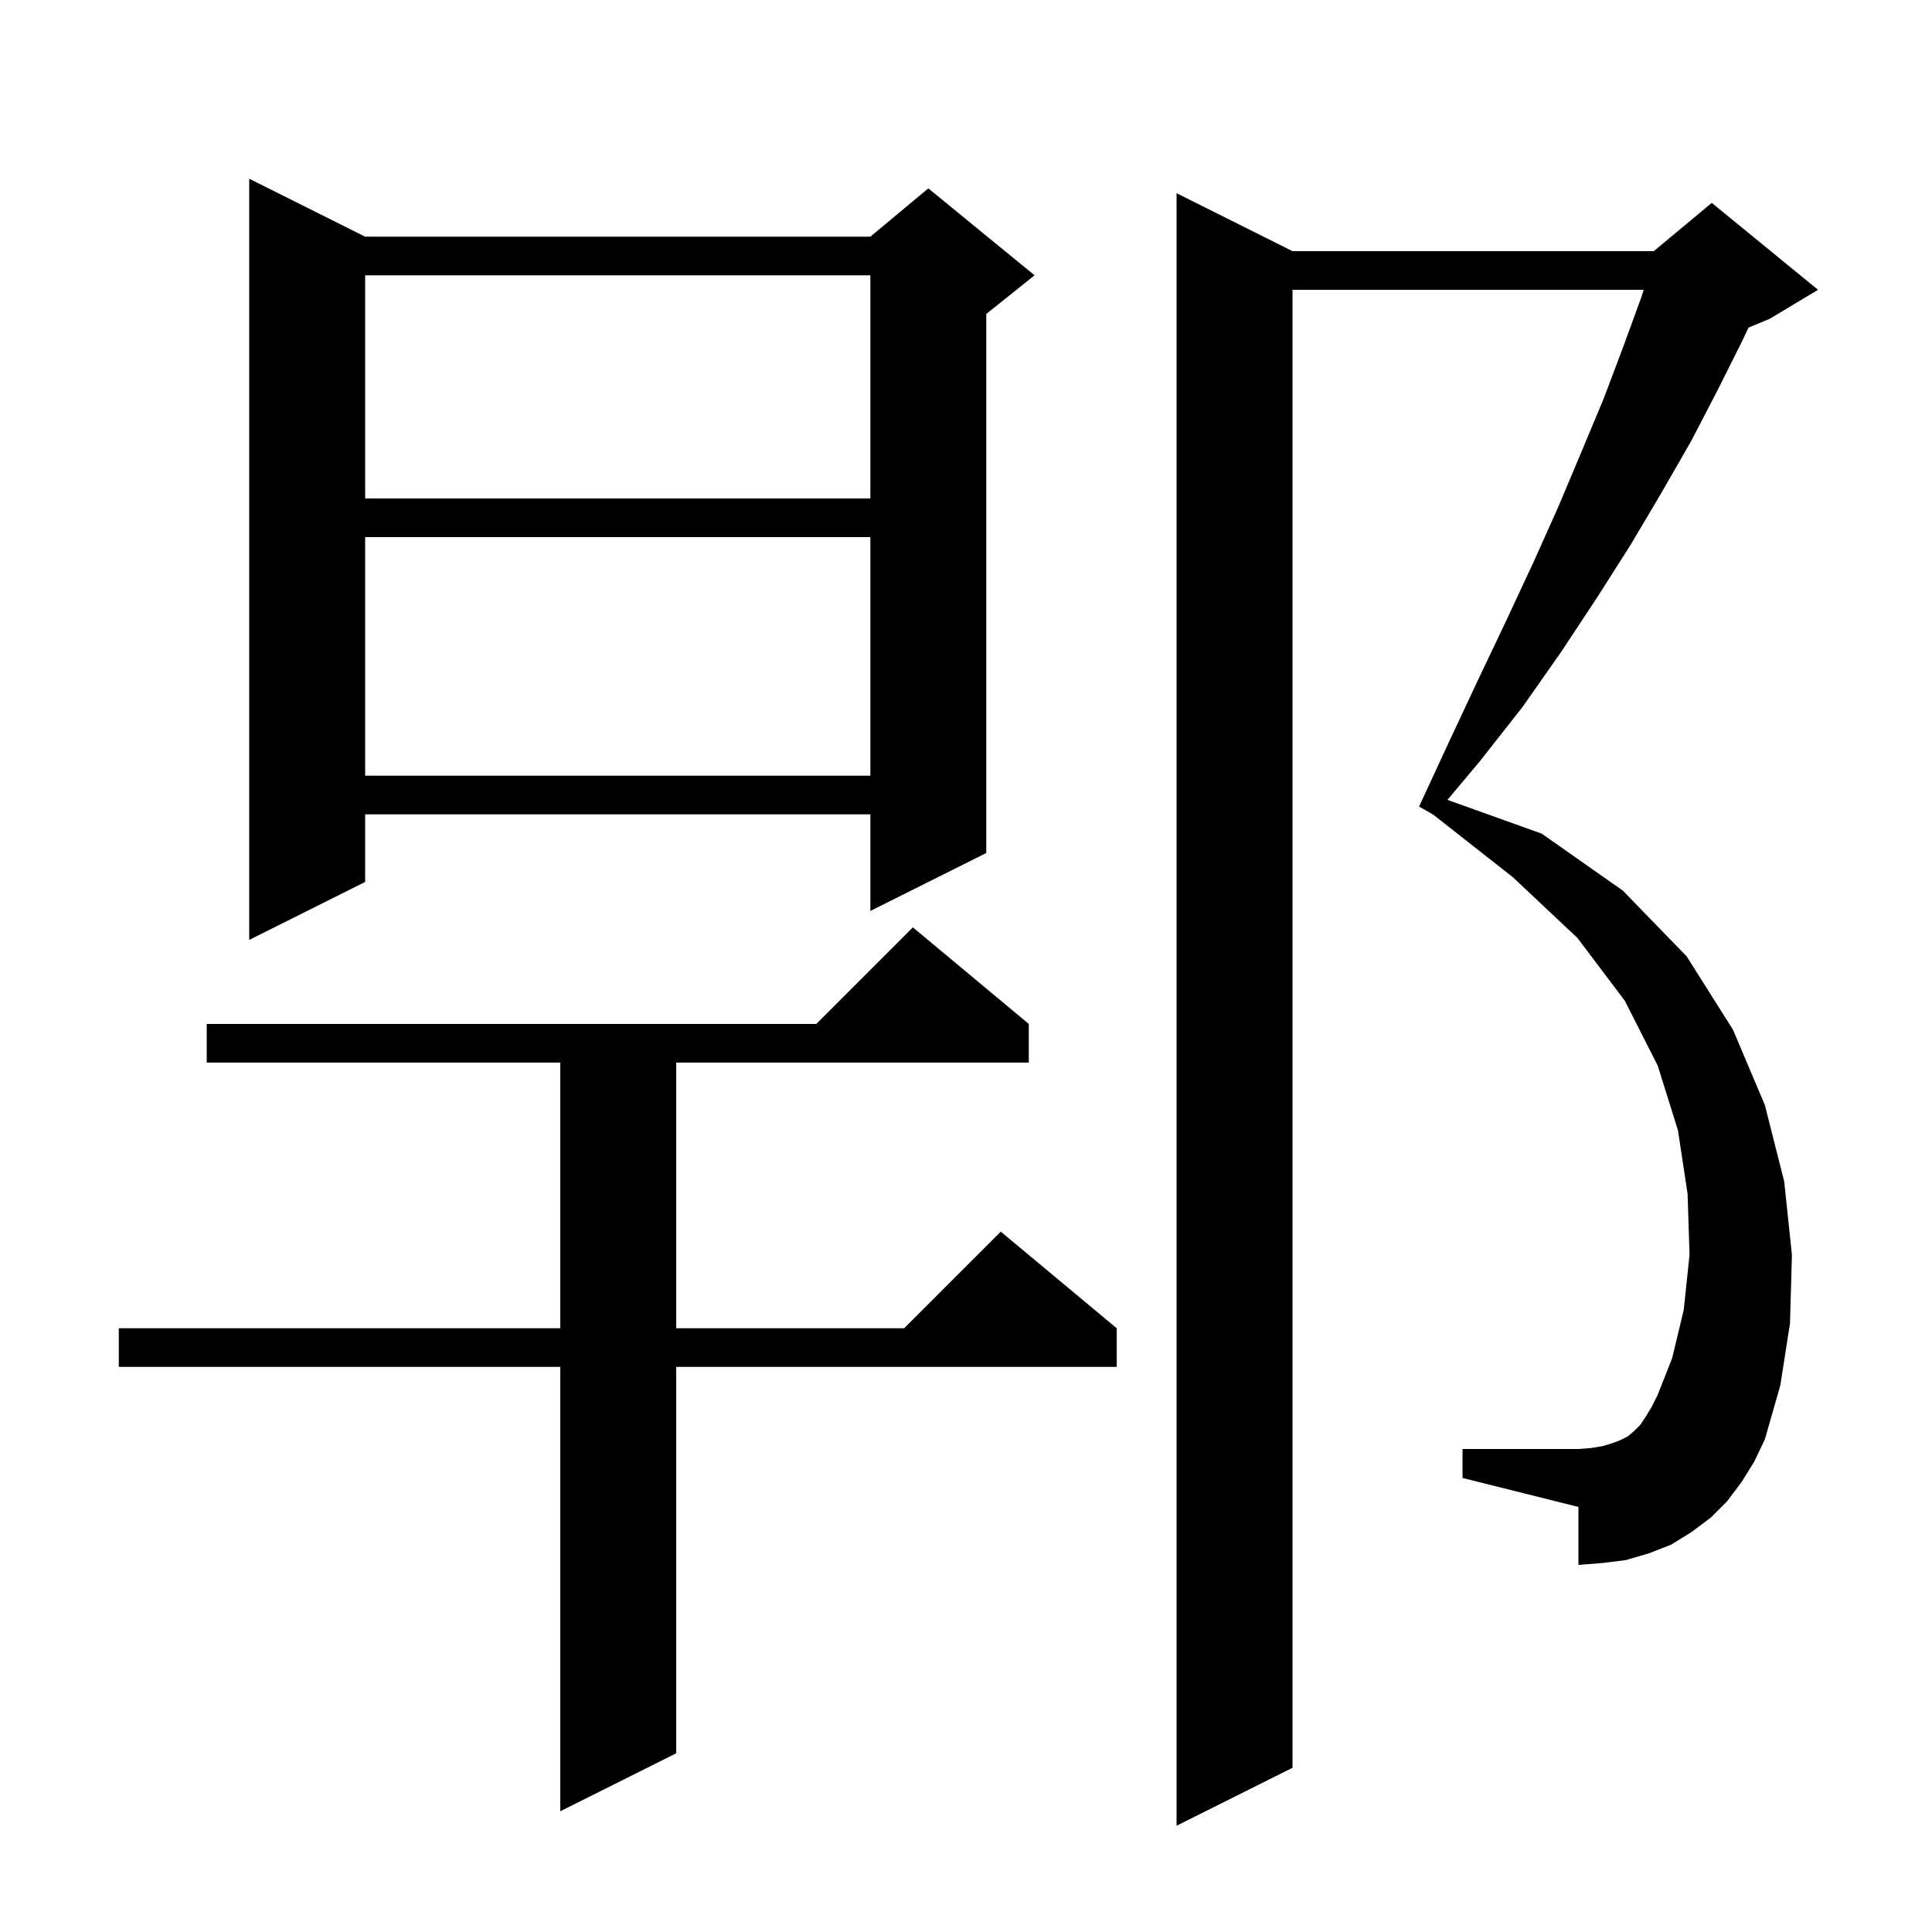 <svg xmlns="http://www.w3.org/2000/svg" xmlns:xlink="http://www.w3.org/1999/xlink" version="1.1" baseProfile="full" viewBox="0 0 200 200" width="200" height="200"><g fill="currentColor"><path d="M 180.3 153.4 L 178.8 155.4 L 177.1 157.1 L 175.1 158.6 L 173.0 159.9 L 170.7 160.8 L 168.3 161.5 L 165.9 161.8 L 163.4 162.0 L 163.4 156.0 L 151.4 153.0 L 151.4 150.0 L 163.4 150.0 L 164.7 149.9 L 165.9 149.7 L 166.9 149.4 L 167.7 149.1 L 168.5 148.7 L 169.2 148.1 L 169.8 147.5 L 170.4 146.6 L 171.0 145.6 L 171.6 144.4 L 173.1 140.6 L 174.3 135.6 L 174.9 129.9 L 174.7 123.6 L 173.7 117.0 L 171.6 110.3 L 168.2 103.6 L 163.3 97.1 L 156.6 90.8 L 148.34 84.31 L 146.9 83.5 L 150.0 76.8 L 153.0 70.4 L 155.9 64.3 L 158.7 58.3 L 161.3 52.5 L 163.7 46.8 L 166.0 41.3 L 168.0 36.0 L 169.9 30.8 L 170.156 30.0 L 133.8 30.0 L 133.8 183.0 L 121.8 189.0 L 121.8 20.0 L 133.8 26.0 L 171.2 26.0 L 177.2 21.0 L 188.2 30.0 L 183.2 33.0 L 181.005 33.915 L 180.4 35.2 L 177.8 40.4 L 175.1 45.6 L 172.0 51.0 L 168.8 56.4 L 165.3 61.9 L 161.6 67.5 L 157.6 73.2 L 153.2 78.8 L 149.841 82.802 L 159.6 86.3 L 168.0 92.2 L 174.6 99.0 L 179.4 106.6 L 182.7 114.4 L 184.7 122.3 L 185.5 129.9 L 185.3 137.0 L 184.3 143.4 L 182.7 149.0 L 181.6 151.3 Z M 106.5 106.0 L 106.5 110.0 L 70.0 110.0 L 70.0 137.5 L 93.6 137.5 L 103.6 127.5 L 115.6 137.5 L 115.6 141.5 L 70.0 141.5 L 70.0 181.5 L 58.0 187.5 L 58.0 141.5 L 12.3 141.5 L 12.3 137.5 L 58.0 137.5 L 58.0 110.0 L 21.4 110.0 L 21.4 106.0 L 84.5 106.0 L 94.5 96.0 Z M 37.8 24.5 L 90.1 24.5 L 96.1 19.5 L 107.1 28.5 L 102.1 32.5 L 102.1 88.3 L 90.1 94.3 L 90.1 84.3 L 37.8 84.3 L 37.8 91.3 L 25.8 97.3 L 25.8 18.5 Z M 37.8 55.6 L 37.8 80.3 L 90.1 80.3 L 90.1 55.6 Z M 37.8 28.5 L 37.8 51.6 L 90.1 51.6 L 90.1 28.5 Z "/></g></svg>
